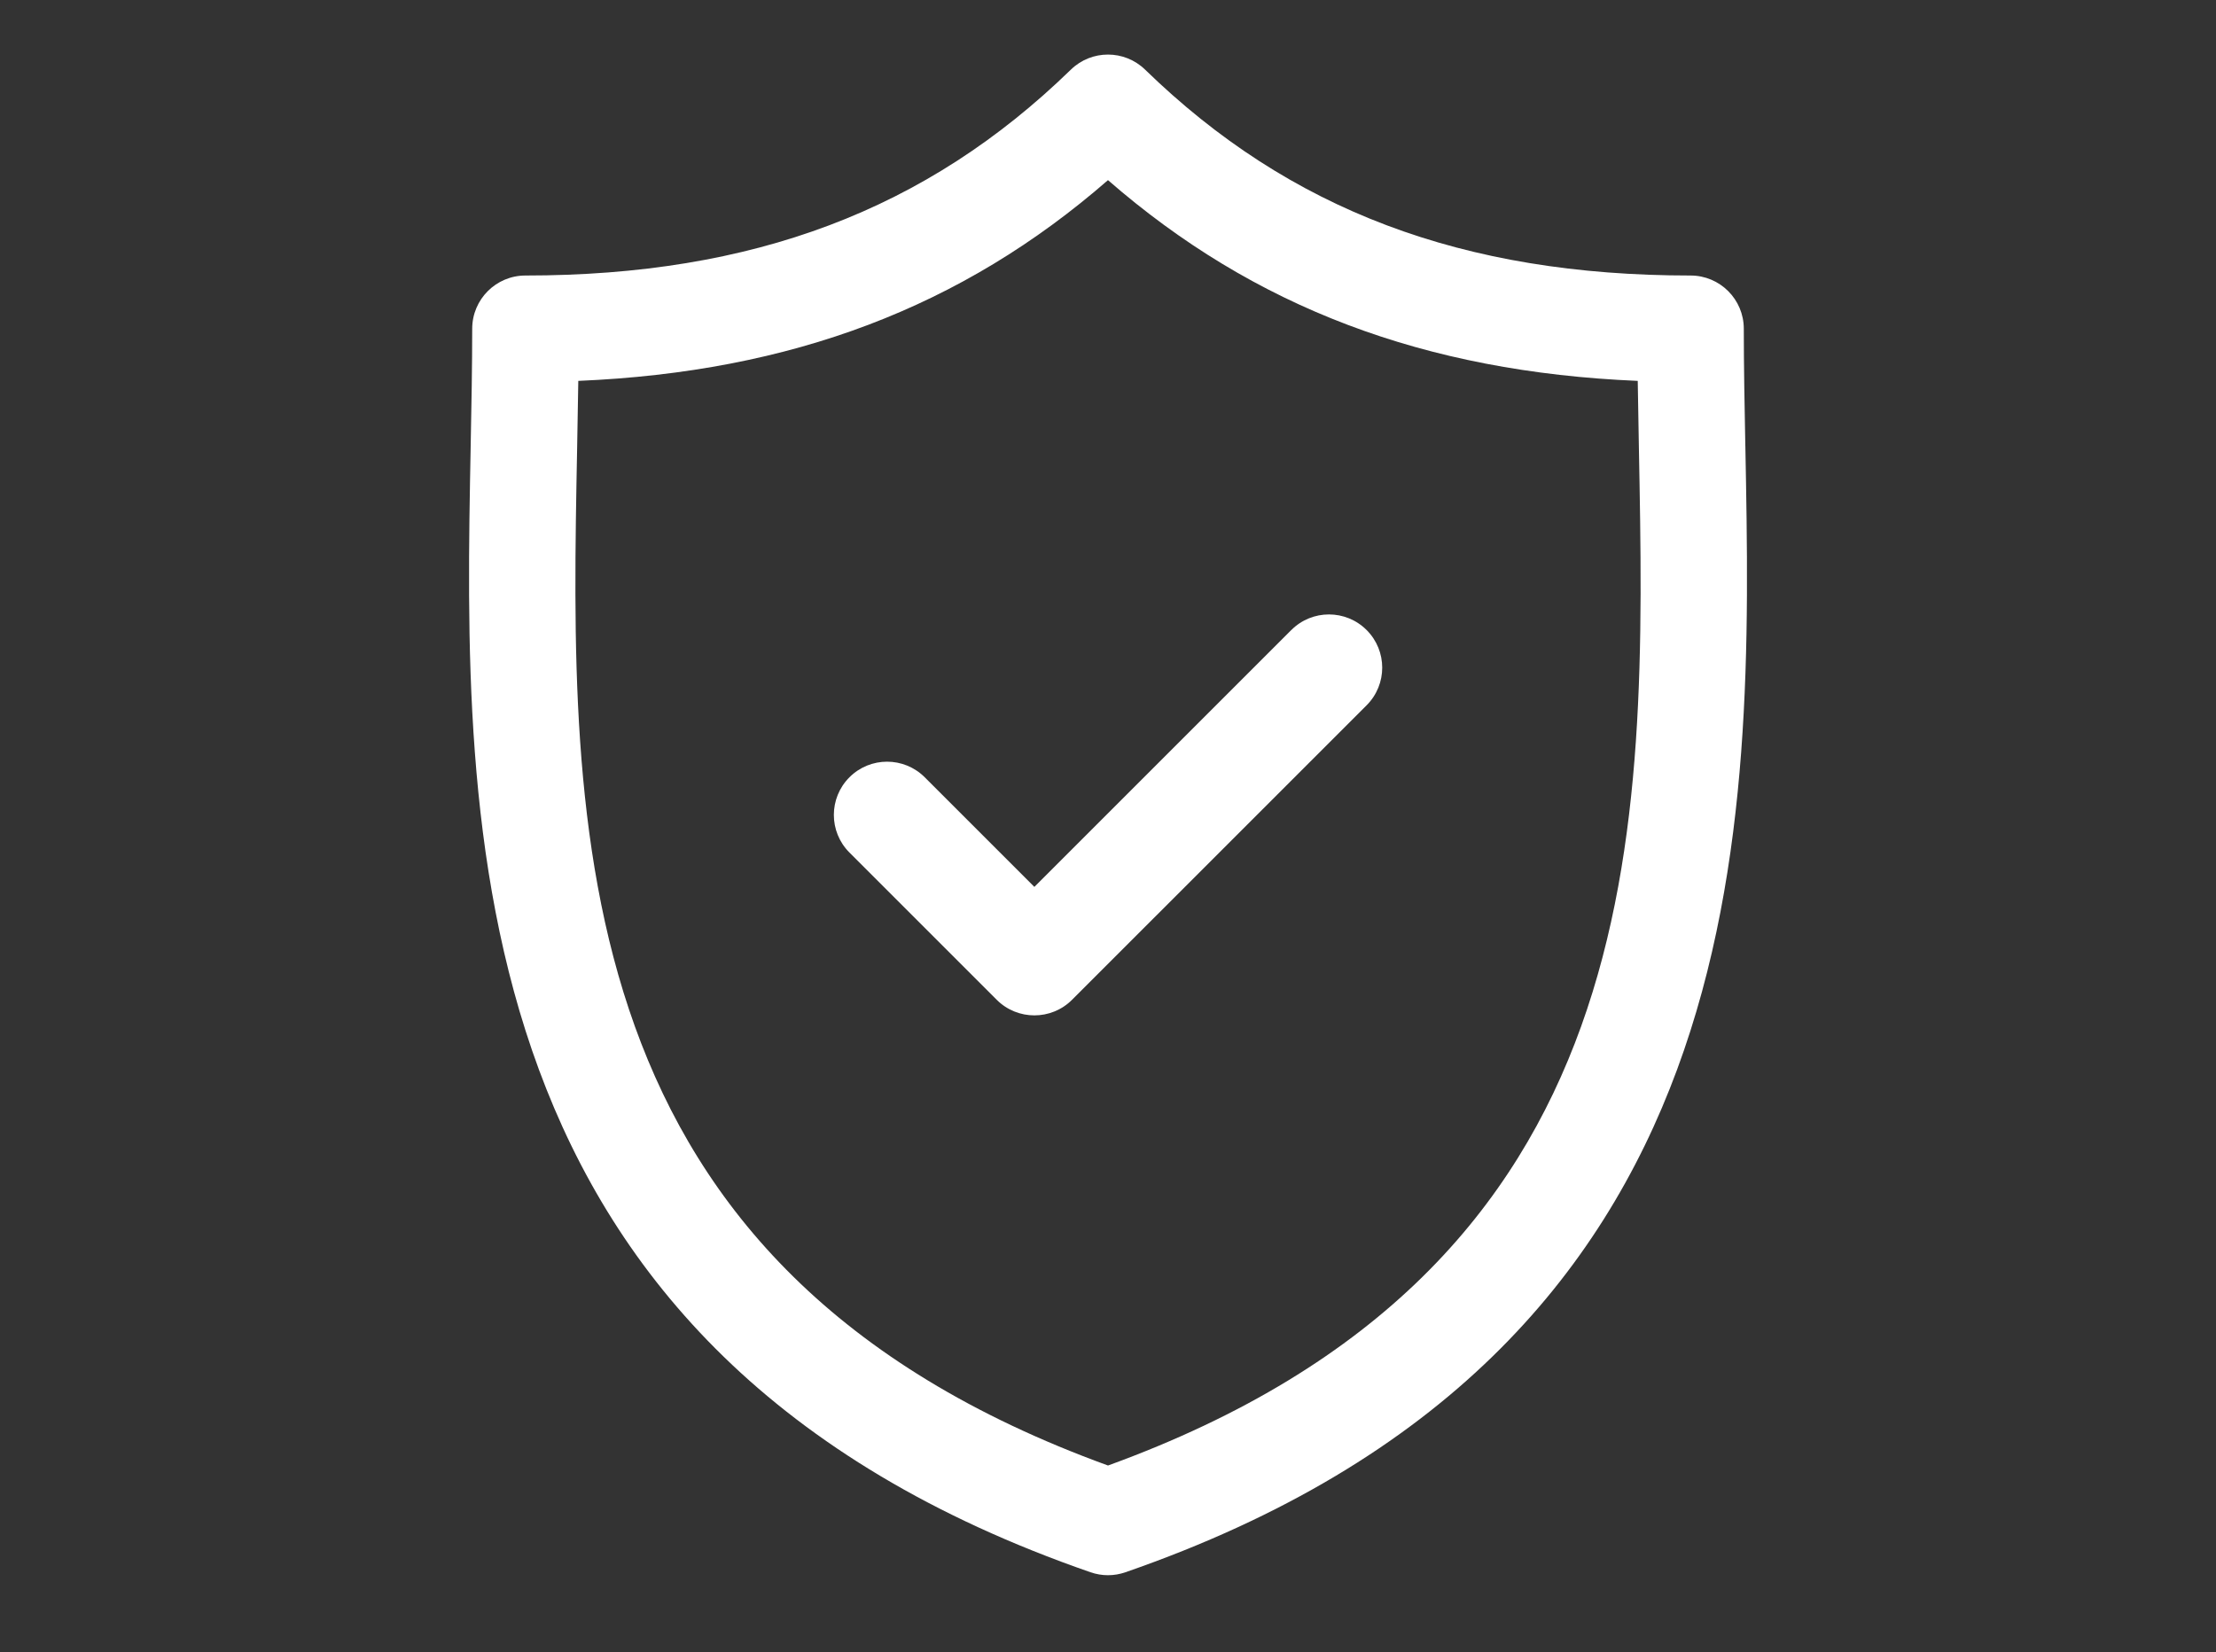 <?xml version="1.0" encoding="UTF-8"?>
<svg id="Capa_1" xmlns="http://www.w3.org/2000/svg" xmlns:xlink="http://www.w3.org/1999/xlink" version="1.1" viewBox="0 0 1030 768">
  <rect x="0" y="0" width="1030" height="768" fill="#333333" stroke="none"/>
  <!-- Generator: Adobe Illustrator 29.3.1, SVG Export Plug-In . SVG Version: 2.1.0 Build 151)  -->
  <defs>
    <style>
      .st0 {
        fill: #fff;
      }
    </style>
  </defs>
  <path class="st0" d="M811.23,207.38c-.36-19.09-.71-37.12-.71-54.56,0-13.66-11.08-24.74-24.74-24.74-105.82,0-186.39-30.41-253.54-95.71-9.61-9.34-24.9-9.34-34.5,0-67.15,65.3-147.71,95.71-253.52,95.71-13.66,0-24.74,11.08-24.74,24.74,0,17.45-.34,35.48-.71,54.57-3.39,177.61-8.04,420.86,288.12,523.51,2.63.91,5.36,1.37,8.1,1.37s5.48-.46,8.1-1.37c296.18-102.66,291.54-345.91,288.15-523.53ZM514.99,681.27c-253.99-92.27-250.15-294.39-246.74-472.93.2-10.72.4-21.1.54-31.28,99.11-4.18,178.36-34.22,246.2-93.32,67.85,59.1,147.11,89.14,246.23,93.32.14,10.18.34,20.56.54,31.27,3.4,178.55,7.24,380.68-246.77,472.95Z"/>
  <path class="st0" d="M600.2,292.87l-119.43,119.42-50.96-50.96c-9.66-9.66-25.33-9.66-34.99,0-9.66,9.67-9.66,25.33,0,34.99l68.46,68.46c4.83,4.83,11.16,7.24,17.5,7.24s12.67-2.41,17.5-7.24l136.92-136.91c9.67-9.66,9.67-25.33,0-34.99-9.66-9.66-25.33-9.67-34.99,0Z"/>
</svg>
